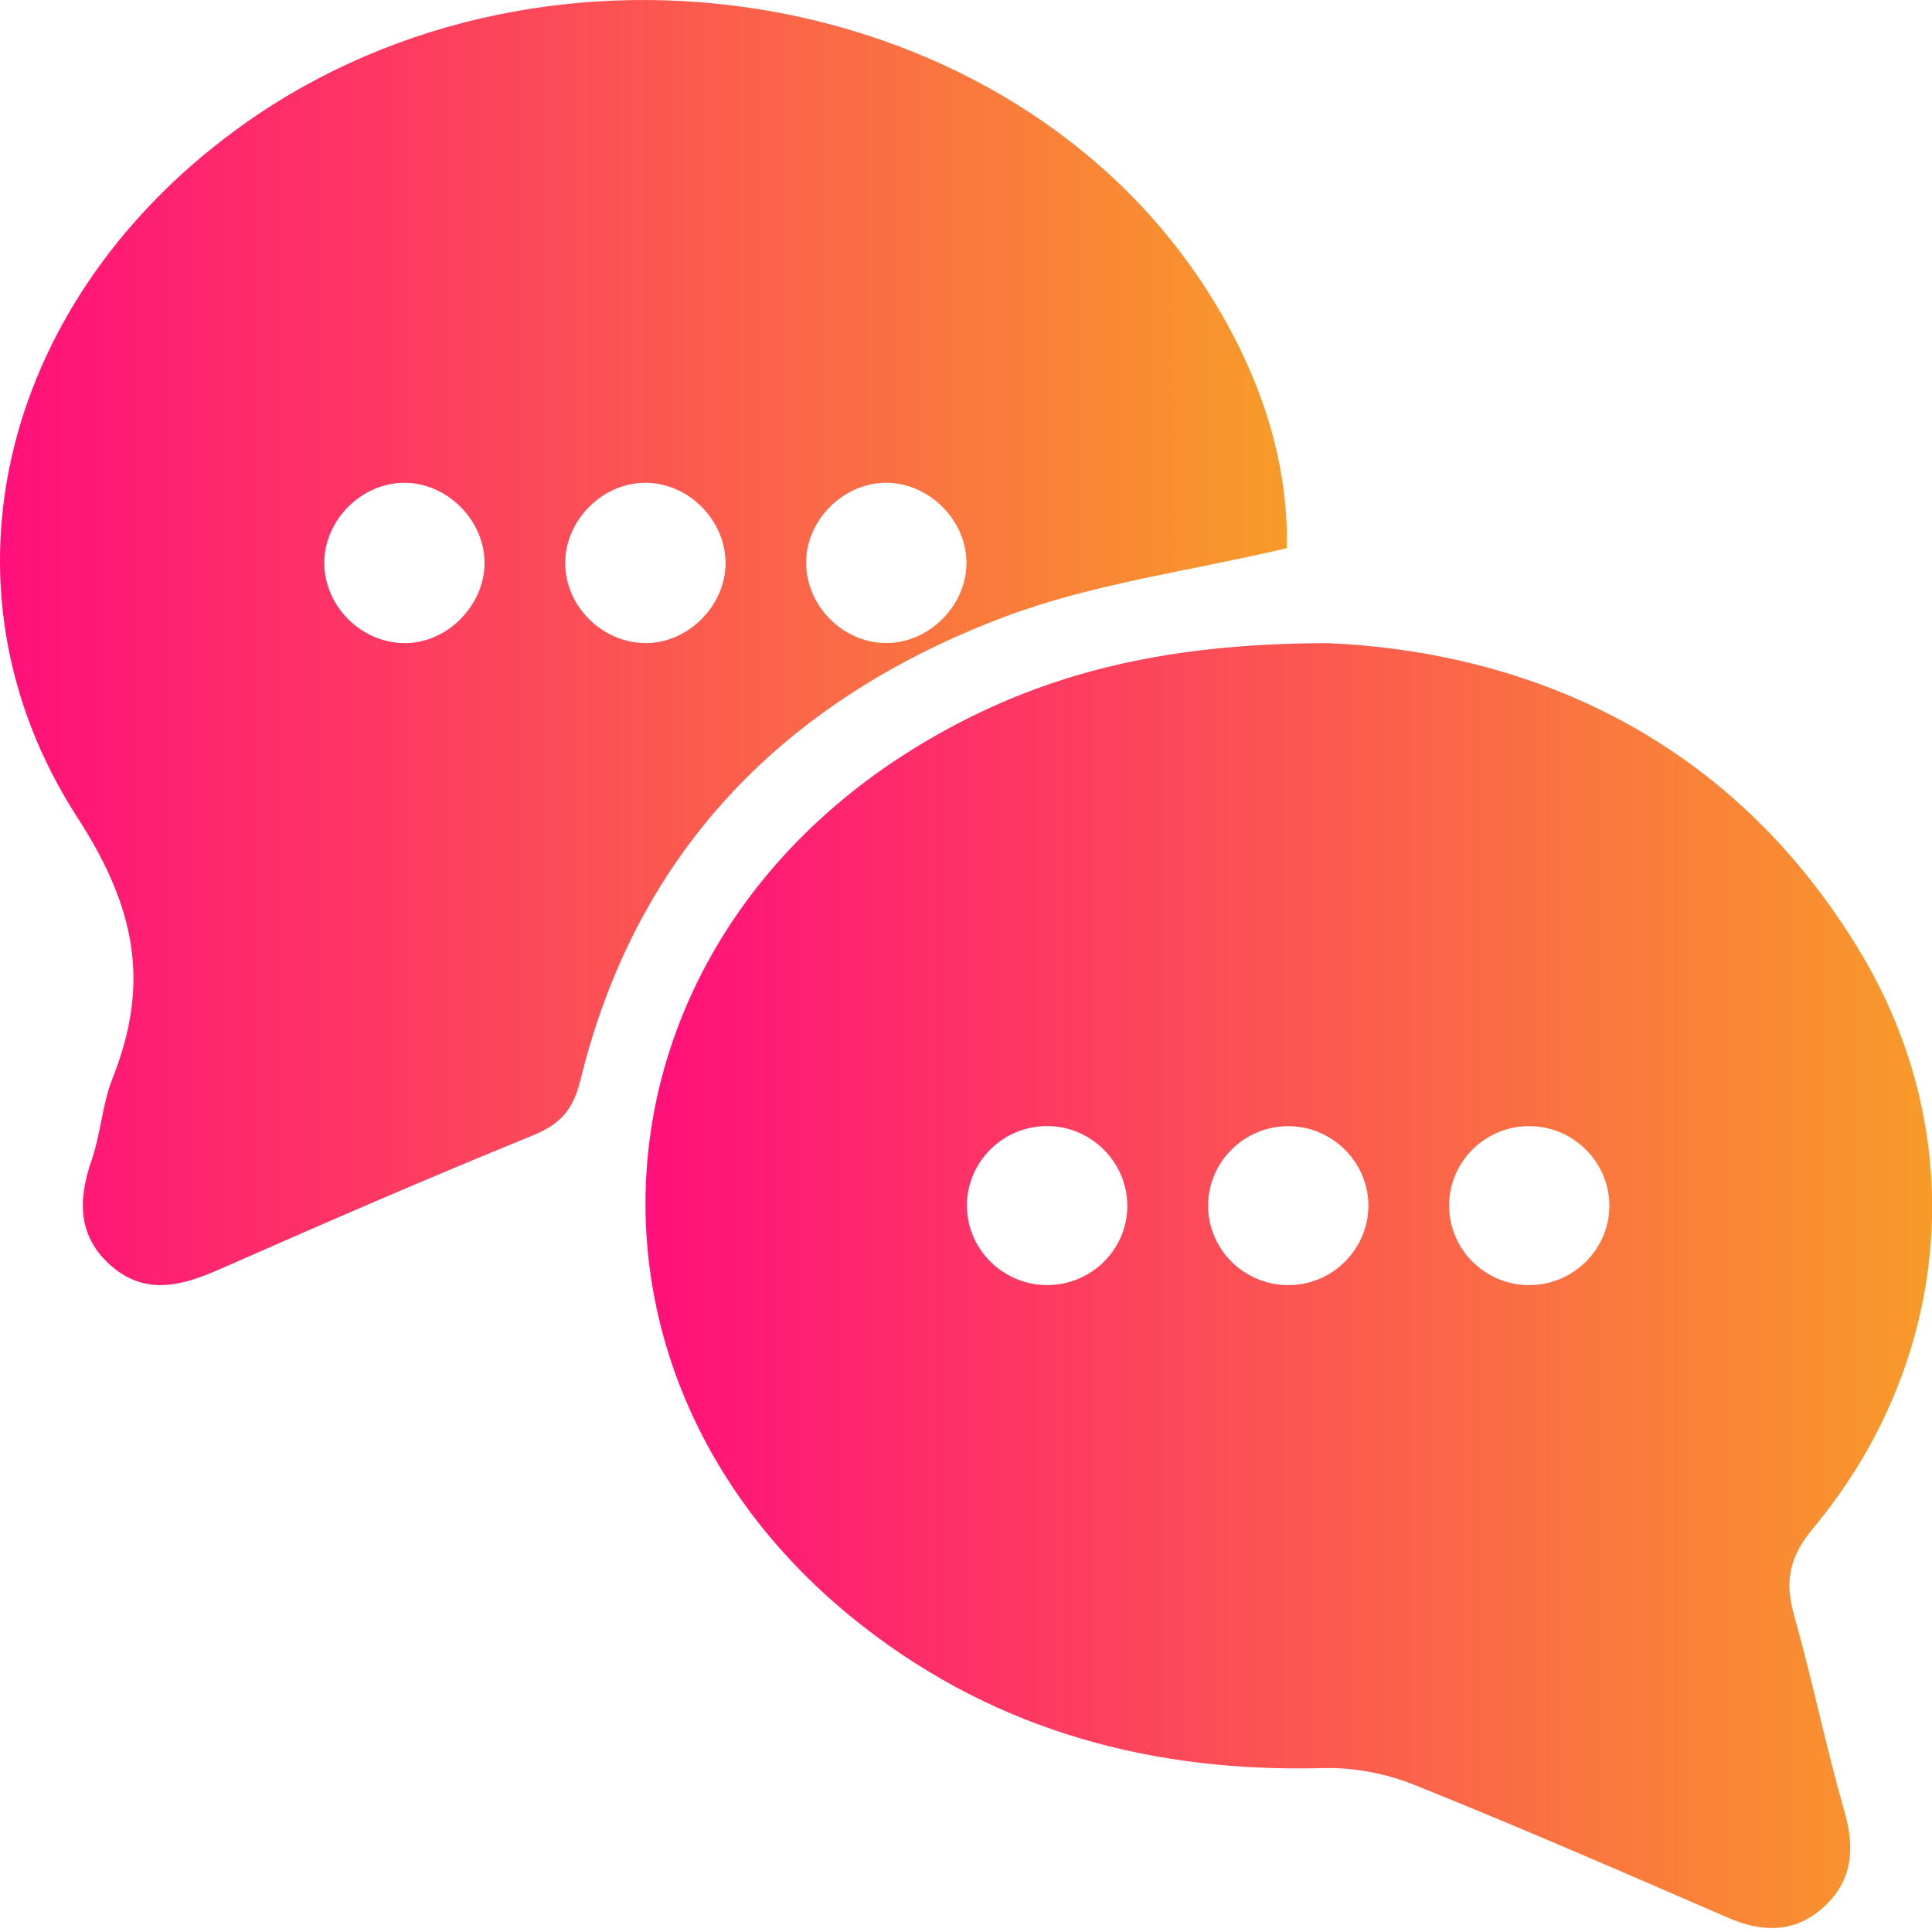 <svg width="64" height="64" viewBox="0 0 64 64" fill="none" xmlns="http://www.w3.org/2000/svg">
<path d="M43.995 21.305C50.689 21.604 57.382 24.458 61.64 31.567C65.319 37.708 64.637 45.127 60.06 50.629C59.288 51.557 59.112 52.359 59.421 53.467C60.033 55.649 60.489 57.871 61.111 60.05C61.467 61.301 61.337 62.369 60.356 63.224C59.421 64.035 58.367 64.015 57.249 63.53C53.796 62.033 50.349 60.529 46.86 59.129C45.925 58.752 44.844 58.543 43.839 58.57C38.217 58.723 33.057 57.355 28.6 53.882C18.174 45.769 19.205 31.338 30.649 24.568C34.355 22.379 38.37 21.311 43.995 21.305ZM34.618 42.569C36.065 42.608 37.282 41.484 37.342 40.054C37.405 38.567 36.188 37.302 34.684 37.302C33.237 37.302 32.053 38.463 32.03 39.901C32.013 41.334 33.167 42.529 34.618 42.569ZM45.329 39.877C45.293 38.45 44.095 37.296 42.658 37.306C41.214 37.312 40.033 38.483 40.02 39.917C40.007 41.417 41.268 42.628 42.785 42.569C44.222 42.515 45.363 41.304 45.329 39.877ZM53.313 39.98C53.333 38.55 52.182 37.352 50.745 37.306C49.228 37.256 47.977 38.48 48.004 39.98C48.031 41.421 49.212 42.572 50.665 42.572C52.102 42.569 53.29 41.407 53.313 39.98Z" fill="url(#paint0_linear_1429_284)"/>
<path d="M42.627 18.159C39.371 18.927 36.207 19.333 33.303 20.424C26.087 23.139 21.101 28.109 19.225 35.79C18.985 36.764 18.559 37.243 17.641 37.616C14.158 39.033 10.709 40.533 7.265 42.05C6.028 42.596 4.827 42.922 3.693 41.941C2.575 40.973 2.575 39.765 3.031 38.444C3.337 37.559 3.387 36.581 3.729 35.717C4.973 32.596 4.511 30.091 2.568 27.087C-2.442 19.336 0.127 9.742 8.11 4.09C18.28 -3.108 33.463 -0.51 39.953 9.569C41.689 12.261 42.694 15.195 42.627 18.159ZM16.051 18.575C16.005 17.164 14.757 15.97 13.357 15.993C11.949 16.016 10.739 17.247 10.742 18.648C10.745 20.125 12.036 21.362 13.513 21.302C14.907 21.246 16.094 19.968 16.051 18.575ZM21.45 21.302C22.851 21.269 24.055 20.018 24.035 18.618C24.015 17.207 22.794 15.993 21.384 15.993C19.913 15.99 18.656 17.304 18.726 18.767C18.789 20.175 20.036 21.336 21.45 21.302ZM32.016 18.688C32.039 17.29 30.845 16.04 29.434 15.993C28.037 15.946 26.763 17.131 26.706 18.531C26.646 20.008 27.881 21.299 29.361 21.302C30.761 21.302 31.992 20.091 32.016 18.688Z" fill="url(#paint1_linear_1429_284)"/>
<defs>
<linearGradient id="paint0_linear_1429_284" x1="21.383" y1="42.587" x2="64.004" y2="42.587" gradientUnits="userSpaceOnUse">
<stop stop-color="#FF0F7B"/>
<stop offset="1" stop-color="#F89B29"/>
</linearGradient>
<linearGradient id="paint1_linear_1429_284" x1="0" y1="21.285" x2="42.631" y2="21.285" gradientUnits="userSpaceOnUse">
<stop stop-color="#FF0F7B"/>
<stop offset="1" stop-color="#F89B29"/>
</linearGradient>
</defs>
</svg>
